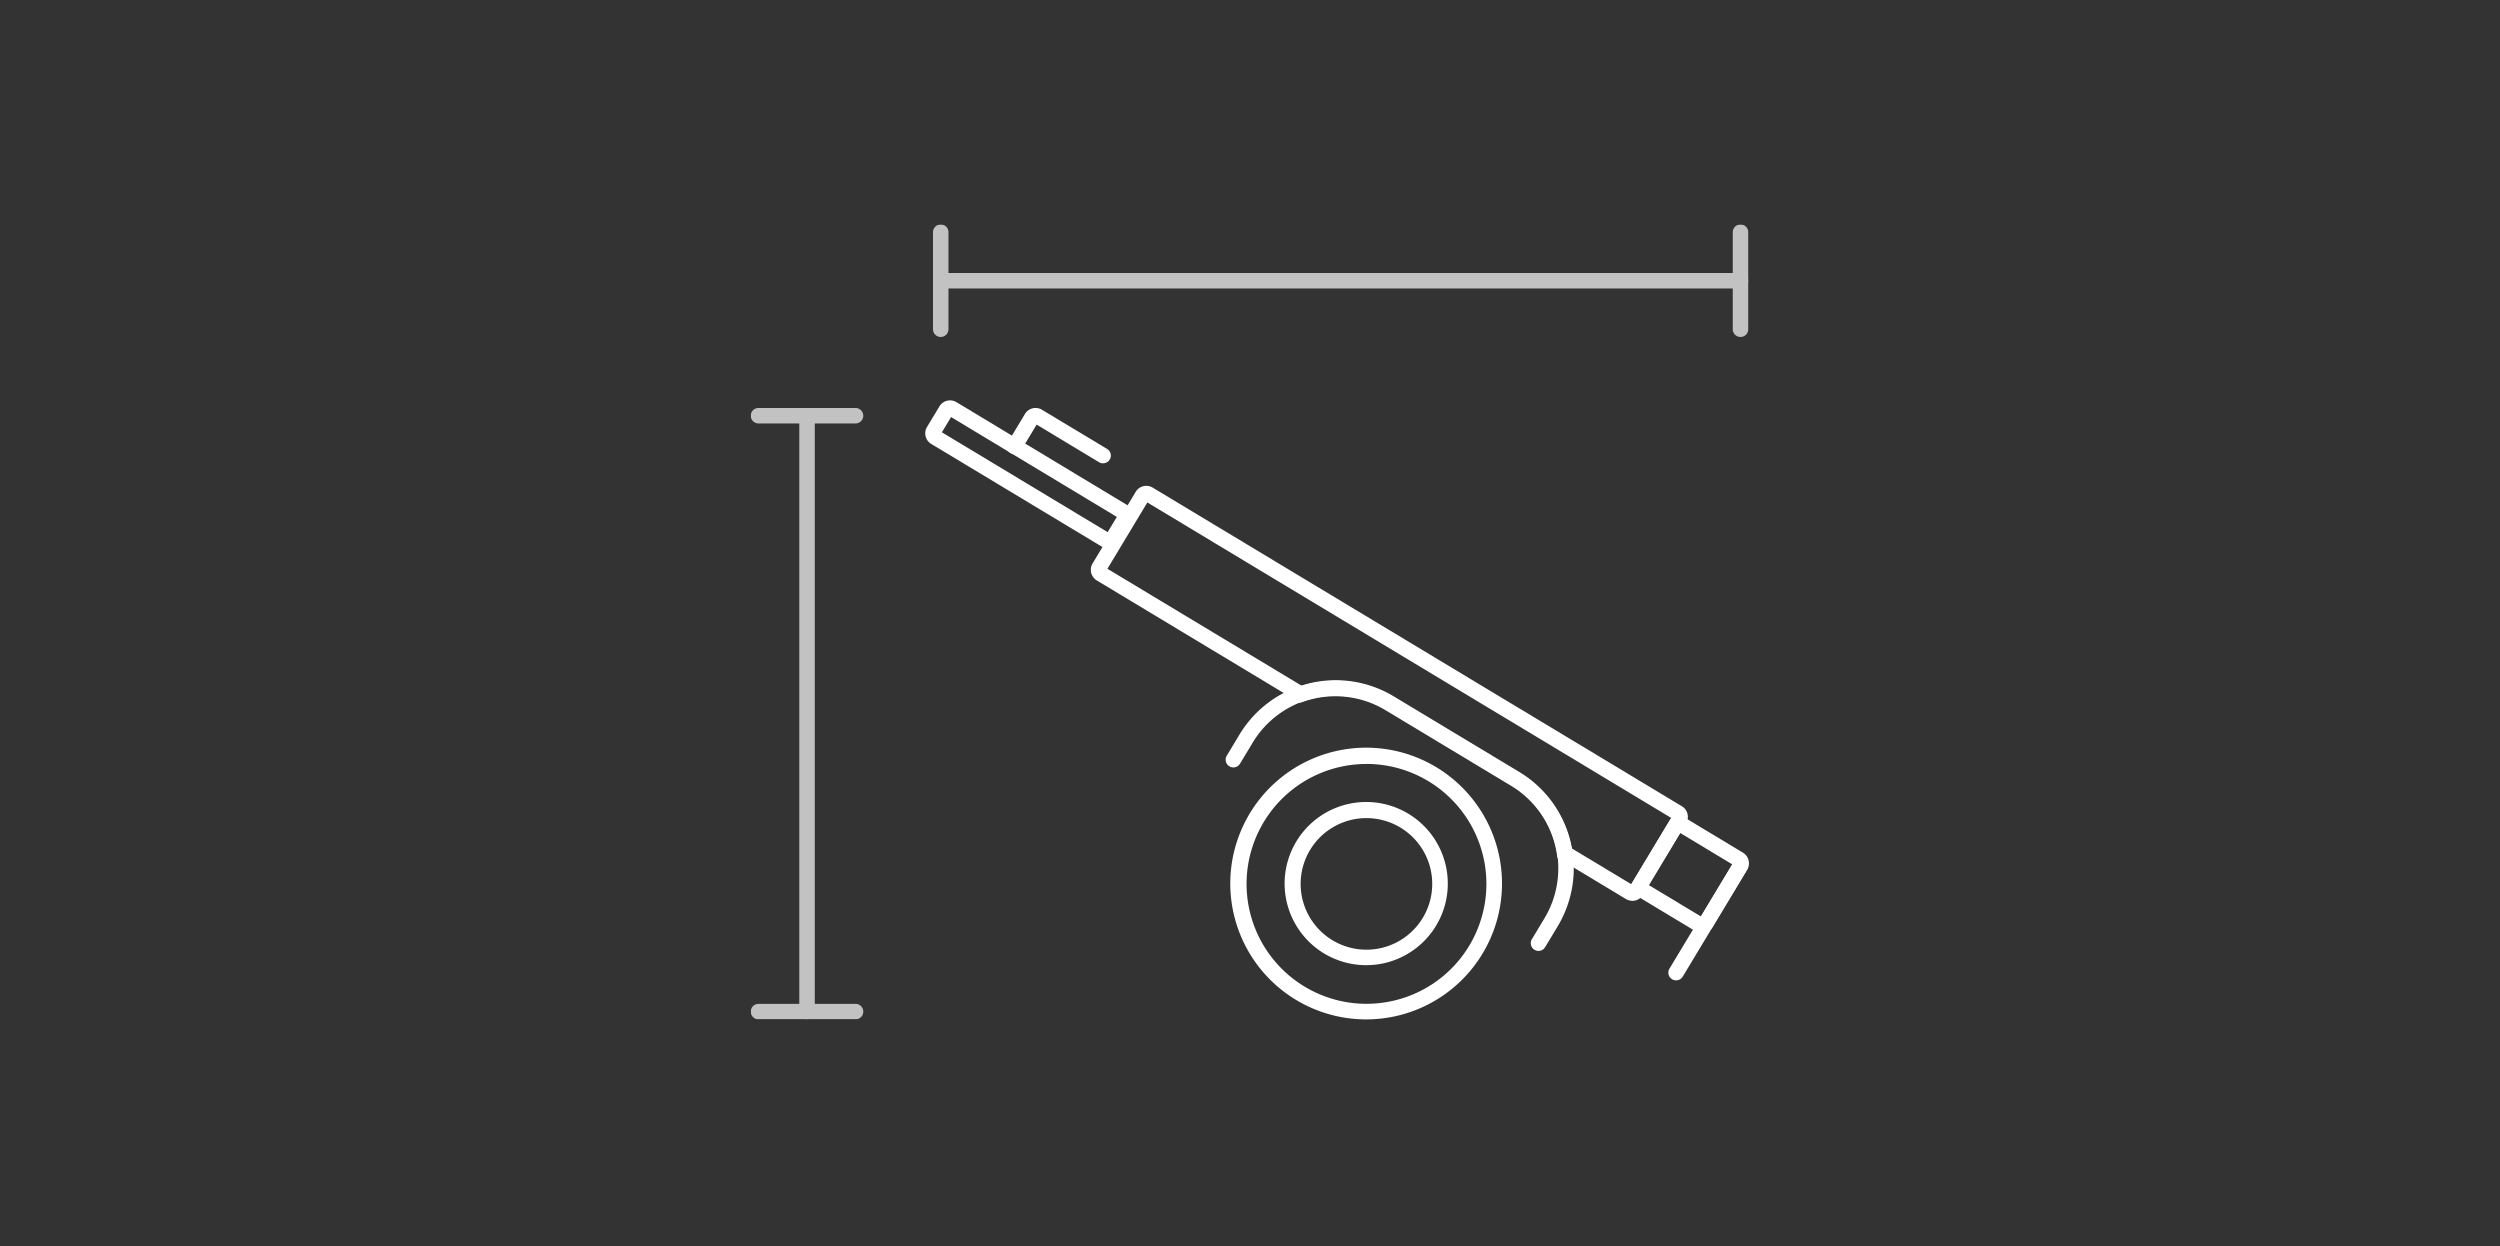 <svg xmlns="http://www.w3.org/2000/svg" xmlns:xlink="http://www.w3.org/1999/xlink" width="323" height="161" viewBox="0 0 323 161">
  <rect x="0" y="0" width="323" height="161" fill="#333333" stroke="none"/>
  <defs>
    <clipPath id="clip-path">
      <rect id="Rectángulo_3425" data-name="Rectángulo 3425" width="128.959" height="102.706" fill="none"/>
    </clipPath>
    <clipPath id="clip-path-2">
      <rect id="Rectángulo_3424" data-name="Rectángulo 3424" width="128.959" height="102.706" transform="translate(0 0)" fill="none"/>
    </clipPath>
    <clipPath id="clip-path-3">
      <rect id="Rectángulo_3423" data-name="Rectángulo 3423" width="128.873" height="102.702" transform="translate(0 0)" fill="none"/>
    </clipPath>
  </defs>
  <g id="Grupo_10185" data-name="Grupo 10185" transform="translate(-617 -1866)">
    <rect id="Rectángulo_3405" data-name="Rectángulo 3405" width="323" height="161" transform="translate(617 1866)" fill="none"/>
    <g id="Grupo_10124" data-name="Grupo 10124" transform="translate(714 1895)">
      <g id="Grupo_10123" data-name="Grupo 10123" clip-path="url(#clip-path)">
        <g id="Grupo_10122" data-name="Grupo 10122">
          <g id="Grupo_10121" data-name="Grupo 10121" clip-path="url(#clip-path-2)">
            <path id="Trazado_14677" data-name="Trazado 14677" d="M113.892,87.383a1.585,1.585,0,0,1-.821-.228l-8.849-5.328-.071-.464a12.511,12.511,0,0,0-5.929-8.844L82,62.754a12.547,12.547,0,0,0-10.593-1.1l-.442.152L44.706,45.992A1.6,1.6,0,0,1,44.16,43.8l5.571-9.252a1.594,1.594,0,0,1,2.2-.545l68.364,41.161a1.6,1.6,0,0,1,.546,2.2l-5.571,9.253a1.6,1.6,0,0,1-1.375.773m-7.844-6.791,7.711,4.644,5.159-8.568L51.237,35.919,46.08,44.486,71.209,59.615a14.536,14.536,0,0,1,11.827,1.426l16.218,9.765a14.5,14.5,0,0,1,6.794,9.786" fill="#fff"/>
            <path id="Trazado_14678" data-name="Trazado 14678" d="M79.509,102.706a17.553,17.553,0,1,1,4.25-.523,17.616,17.616,0,0,1-4.25.523m.058-33a15.493,15.493,0,1,0,7.969,2.217A15.505,15.505,0,0,0,79.567,69.7" fill="#fff"/>
            <path id="Trazado_14679" data-name="Trazado 14679" d="M79.522,95.7a10.541,10.541,0,1,1,2.55-.315,10.579,10.579,0,0,1-2.55.315m.033-19a8.5,8.5,0,1,0,4.37,1.216,8.506,8.506,0,0,0-4.37-1.216" fill="#fff"/>
            <path id="Trazado_14680" data-name="Trazado 14680" d="M101.776,93.857a.987.987,0,0,1-.515-.144,1,1,0,0,1-.341-1.372l1.62-2.69a12.536,12.536,0,0,0-4.28-17.2L82.043,62.684a12.519,12.519,0,0,0-17.2,4.272l-1.62,2.689a1,1,0,1,1-1.713-1.031l1.62-2.69a14.516,14.516,0,0,1,19.942-4.953l16.218,9.764a14.537,14.537,0,0,1,4.961,19.947l-1.619,2.691a1,1,0,0,1-.858.484" fill="#fff"/>
            <path id="Trazado_14681" data-name="Trazado 14681" d="M122.889,91.552a1.588,1.588,0,0,1-.822-.23l-8.787-5.291L119.4,75.873l8.787,5.29a1.6,1.6,0,0,1,.545,2.2l-4.464,7.416a1.615,1.615,0,0,1-1.375.776m-6.864-6.2,6.731,4.053,4.053-6.732-6.731-4.052Z" fill="#fff"/>
            <path id="Trazado_14682" data-name="Trazado 14682" d="M119.551,97.663a.987.987,0,0,1-.515-.144,1,1,0,0,1-.341-1.372l8.321-13.82a1,1,0,0,1,1.714,1.031l-8.321,13.821a1,1,0,0,1-.858.484" fill="#fff"/>
            <path id="Trazado_14683" data-name="Trazado 14683" d="M46.792,42.492,23.319,28.359a1.6,1.6,0,0,1-.545-2.2l1.6-2.653a1.6,1.6,0,0,1,2.2-.546L50.04,37.1Zm-22.1-15.64,21.417,12.9,1.185-1.968L25.878,24.884Z" fill="#fff"/>
            <path id="Trazado_14684" data-name="Trazado 14684" d="M45.519,30.862A1,1,0,0,1,45,30.719L36.935,25.86l-2,3.312a1,1,0,1,1-1.713-1.031l2.2-3.655a1.6,1.6,0,0,1,2.2-.545L46.036,29a1,1,0,0,1-.517,1.857" fill="#fff"/>
            <g id="Grupo_10120" data-name="Grupo 10120" opacity="0.7">
              <g id="Grupo_10119" data-name="Grupo 10119">
                <g id="Grupo_10118" data-name="Grupo 10118" clip-path="url(#clip-path-3)">
                  <path id="Trazado_14685" data-name="Trazado 14685" d="M13.536,25.711H1a1,1,0,0,1,0-2H13.536a1,1,0,1,1,0,2" fill="#fff"/>
                  <path id="Trazado_14686" data-name="Trazado 14686" d="M13.536,102.7H1a1,1,0,0,1,0-2H13.536a1,1,0,0,1,0,2" fill="#fff"/>
                  <path id="Trazado_14687" data-name="Trazado 14687" d="M7.268,102.7a1,1,0,0,1-1-1V24.711a1,1,0,1,1,2,0V101.7a1,1,0,0,1-1,1" fill="#fff"/>
                  <path id="Trazado_14688" data-name="Trazado 14688" d="M24.542,14.536a1,1,0,0,1-1-1V1a1,1,0,1,1,2,0V13.536a1,1,0,0,1-1,1" fill="#fff"/>
                  <path id="Trazado_14689" data-name="Trazado 14689" d="M127.873,14.536a1,1,0,0,1-1-1V1a1,1,0,1,1,2,0V13.536a1,1,0,0,1-1,1" fill="#fff"/>
                  <path id="Trazado_14690" data-name="Trazado 14690" d="M127.873,8.268H24.543a1,1,0,1,1,0-2h103.33a1,1,0,1,1,0,2" fill="#fff"/>
                </g>
              </g>
            </g>
          </g>
        </g>
      </g>
    </g>
  </g>
</svg>
